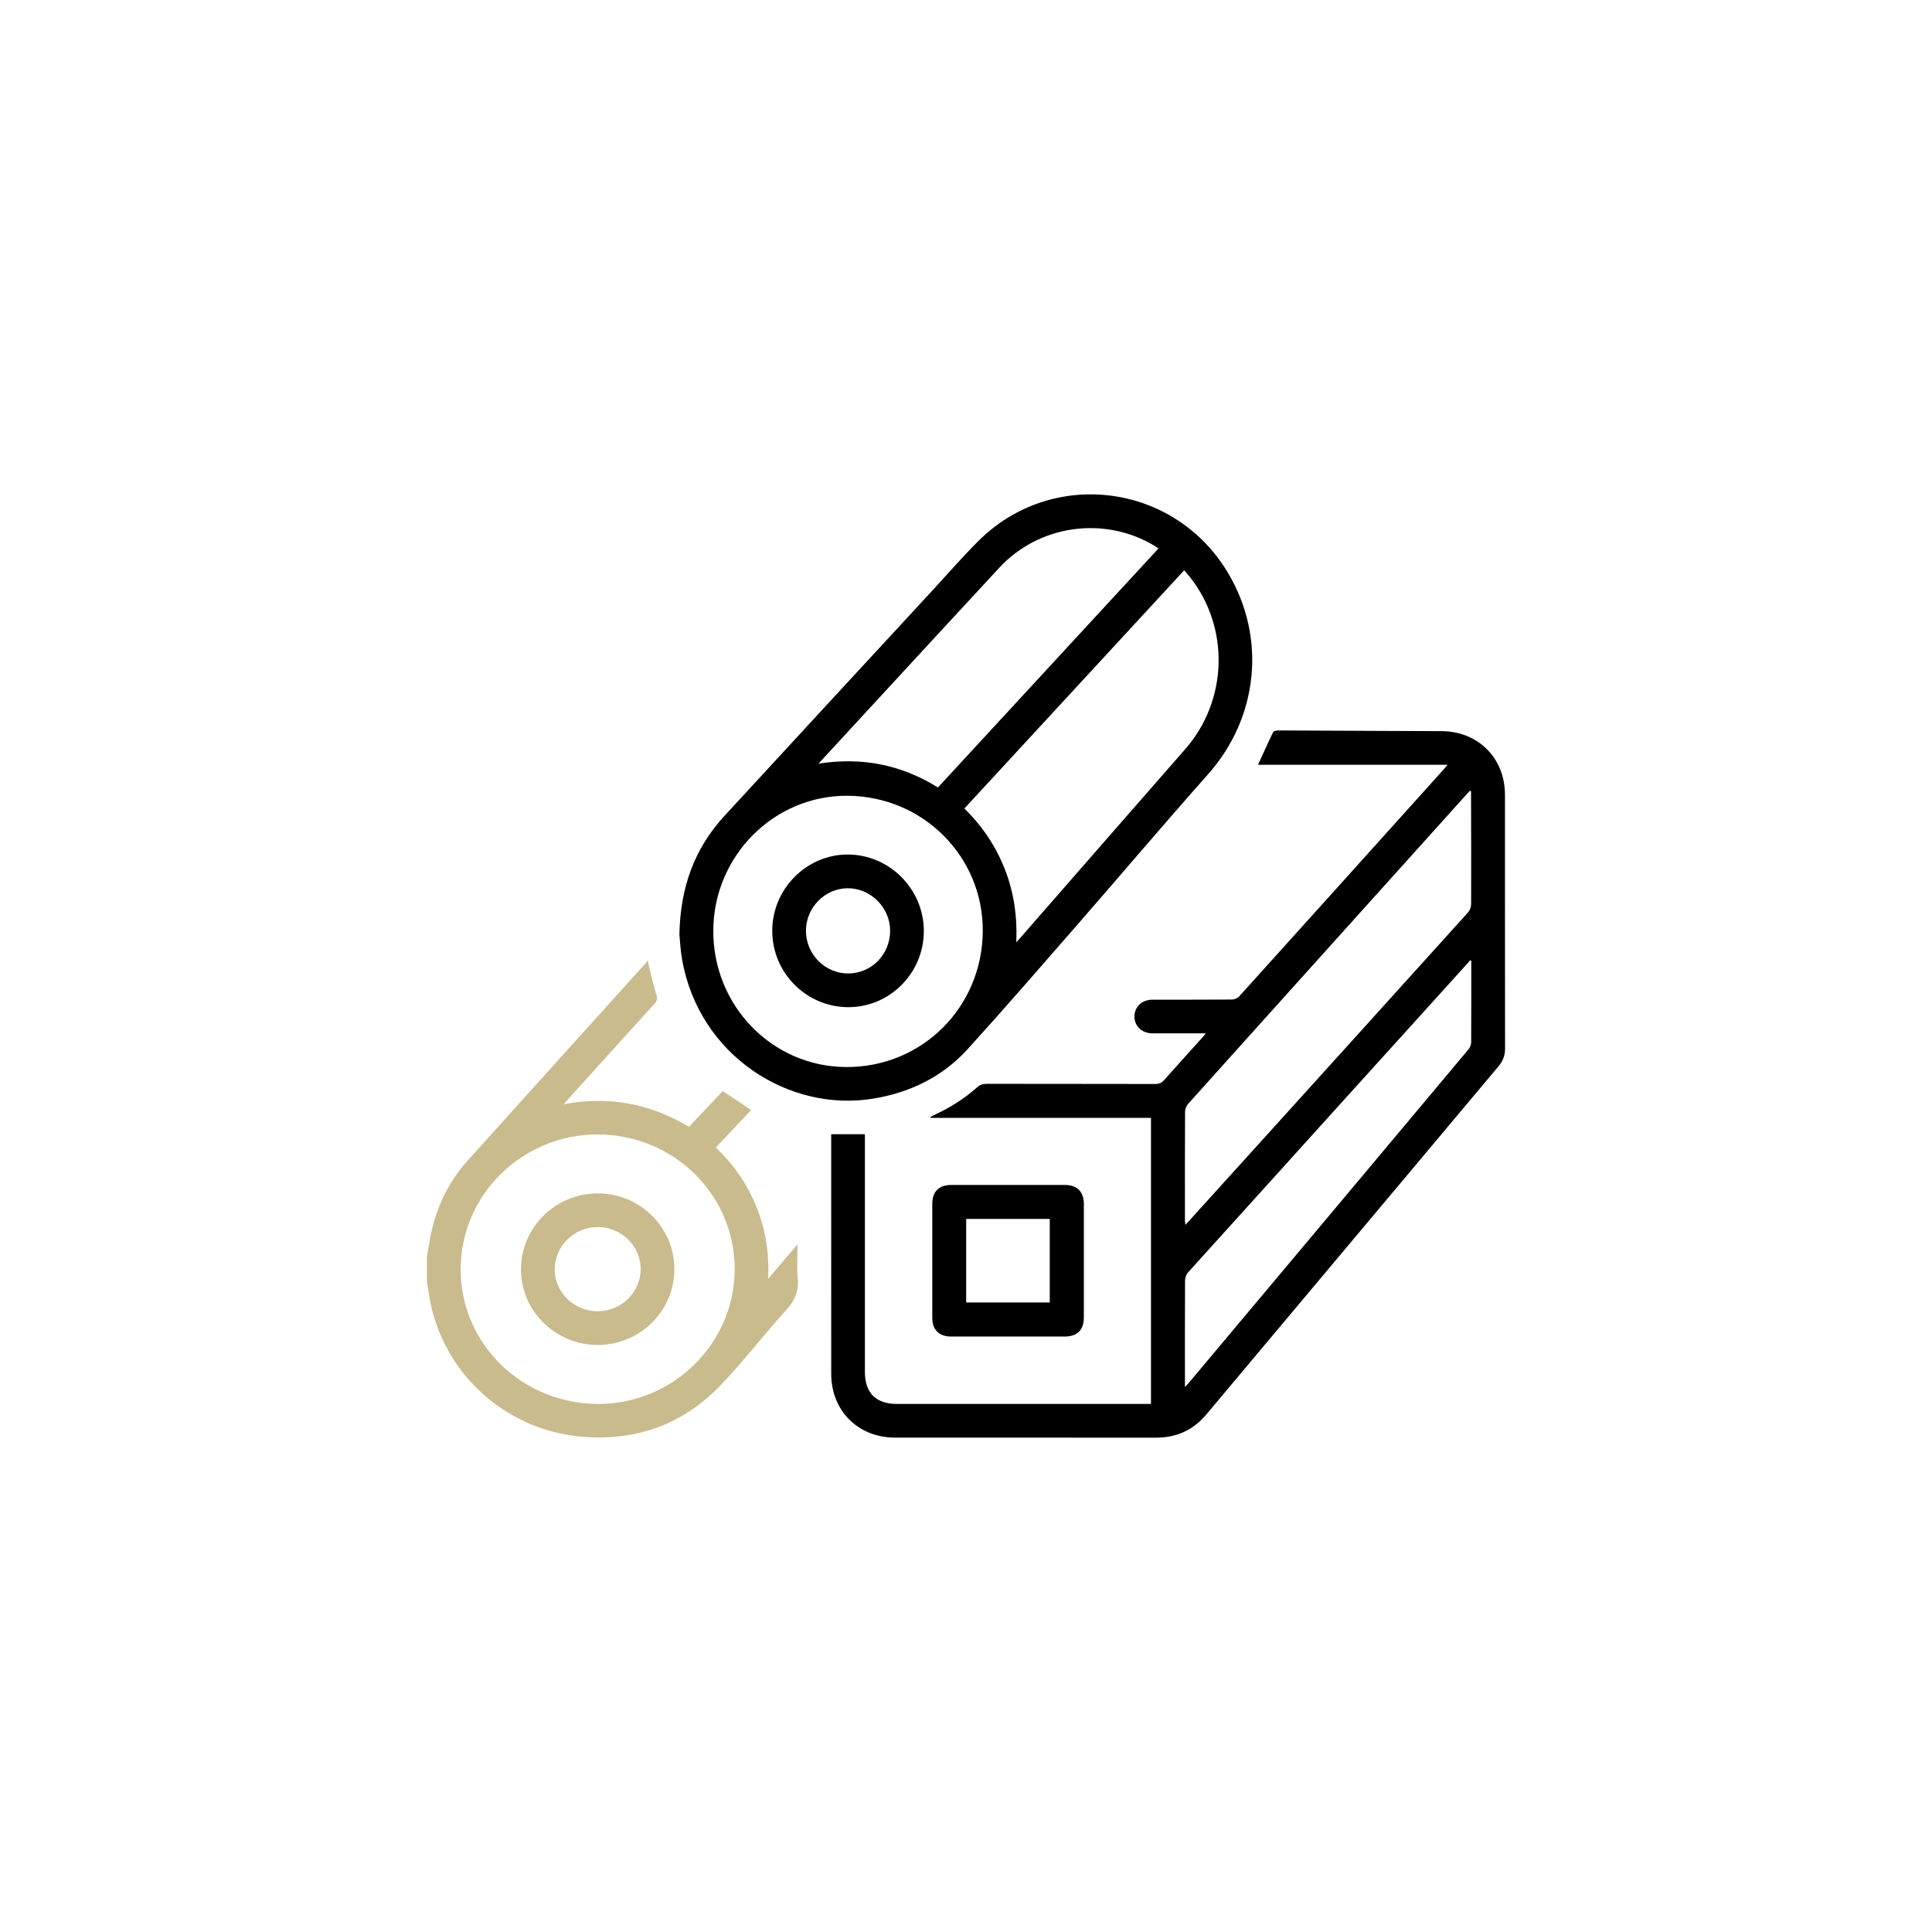 <svg xml:space="preserve" style="enable-background:new 0 0 453.3 453.3;" viewBox="0 0 453.3 453.3" y="0px" x="0px" xmlns:xlink="http://www.w3.org/1999/xlink" xmlns="http://www.w3.org/2000/svg" id="图层_1" version="1.1">
<g>
	<path d="M100.172,294.821c0.414-2.252,0.711-4.533,1.264-6.751c1.468-5.885,4.174-11.179,8.227-15.692
		c13.919-15.495,27.896-30.938,41.848-46.403c0.109-0.121,0.182-0.274,0.471-0.719c0.172,0.886,0.248,1.42,0.381,1.94
		c0.54,2.109,1.037,4.231,1.679,6.309c0.256,0.829,0.12,1.342-0.441,1.96c-6.755,7.433-13.485,14.889-20.22,22.34
		c-0.298,0.33-0.587,0.668-1.113,1.269c10.607-1.966,20.267-0.174,29.377,5.313c2.624-2.772,5.271-5.568,7.936-8.384
		c2.225,1.478,4.402,2.924,6.665,4.427c-2.74,2.915-5.494,5.844-8.298,8.827c4.212,3.973,7.385,8.582,9.524,13.883
		c2.14,5.302,3.062,10.818,2.739,16.911c2.368-2.771,4.525-5.297,6.911-8.089c0,2.878-0.193,5.428,0.049,7.937
		c0.295,3.059-0.737,5.31-2.791,7.569c-5.232,5.752-9.955,11.98-15.334,17.583c-8.849,9.216-19.903,13.14-32.635,12.035
		c-16.918-1.468-31.039-13.555-35.085-29.94c-0.518-2.099-0.774-4.264-1.152-6.398C100.172,298.773,100.172,296.797,100.172,294.821
		z M172.377,297.722c-0.015-17.468-14.395-31.562-32.189-31.55c-17.708,0.012-32.103,14.213-32.108,31.674
		c-0.005,17.463,14.438,31.561,32.327,31.555C157.994,329.396,172.392,315.128,172.377,297.722z" style="fill:#CABB8D;"></path>
	<path d="M195.021,266.115c2.706,0,5.244,0,7.906,0c0,0.507,0,0.991,0,1.475c0,18.112-0.001,36.225,0.001,54.337
		c0,4.862,2.608,7.474,7.457,7.474c19.388,0.001,38.777,0,58.165,0c0.484,0,0.967,0,1.504,0c0-22.418,0-44.714,0-67.12
		c-17.231,0-34.458,0-51.685,0c-0.018-0.07-0.037-0.139-0.055-0.209c0.297-0.156,0.588-0.327,0.893-0.467
		c3.644-1.686,7.025-3.787,10.019-6.469c0.697-0.624,1.399-0.844,2.317-0.842c13.173,0.025,26.345,0.007,39.518,0.038
		c0.911,0.002,1.509-0.267,2.107-0.944c3.024-3.424,6.099-6.804,9.155-10.201c0.155-0.172,0.292-0.36,0.592-0.733
		c-0.607,0-0.998,0-1.388,0c-3.705,0-7.41,0.008-11.114-0.003c-2.436-0.008-4.204-1.635-4.243-3.871
		c-0.04-2.298,1.729-4.017,4.217-4.024c6.216-0.017,12.432,0.012,18.647-0.037c0.567-0.004,1.301-0.287,1.672-0.698
		c16.055-17.779,32.078-35.587,48.104-53.393c0.189-0.21,0.363-0.435,0.832-0.999c-15.007,0-29.684,0-44.473,0
		c1.26-2.753,2.36-5.218,3.542-7.643c0.128-0.263,0.741-0.409,1.128-0.408c8.644,0.023,17.288,0.077,25.931,0.12
		c4.157,0.021,8.315,0.026,12.472,0.046c8.581,0.042,14.861,6.338,14.864,14.929c0.008,19.841-0.008,39.683,0.023,59.524
		c0.003,1.622-0.477,2.924-1.513,4.157c-22.87,27.228-45.722,54.472-68.576,81.714c-3.075,3.666-6.996,5.447-11.784,5.443
		c-20.418-0.017-40.835-0.004-61.253-0.009c-8.653-0.002-14.972-6.297-14.977-14.943c-0.011-18.359-0.004-36.719-0.004-55.078
		C195.021,266.919,195.021,266.555,195.021,266.115z M345.149,185.645c-0.099-0.034-0.199-0.068-0.299-0.102
		c-1.702,1.891-3.404,3.783-5.106,5.673c-20.321,22.574-40.646,45.144-60.944,67.739c-0.418,0.465-0.747,1.204-0.751,1.817
		c-0.049,8.52-0.034,17.04-0.029,25.56c0,0.298,0.058,0.596,0.105,1.051c0.405-0.439,0.685-0.736,0.959-1.038
		c4.42-4.881,8.842-9.761,13.26-14.643c17.369-19.195,34.741-38.388,52.082-57.609c0.438-0.485,0.741-1.286,0.743-1.942
		c0.032-8.396-0.003-16.793-0.021-25.189C345.148,186.523,345.149,186.084,345.149,185.645z M345.202,225.415
		c-0.096-0.035-0.192-0.071-0.288-0.106c-0.127,0.161-0.246,0.331-0.383,0.483c-21.947,24.259-43.898,48.514-65.82,72.796
		c-0.41,0.454-0.661,1.224-0.665,1.848c-0.044,7.86-0.029,15.72-0.029,23.58c0,0.391,0,0.782,0,1.447
		c0.408-0.446,0.626-0.668,0.826-0.906c21.925-26.129,43.851-52.257,65.752-78.405c0.353-0.422,0.579-1.089,0.583-1.643
		c0.04-6.049,0.025-12.099,0.024-18.148C345.202,226.046,345.202,225.731,345.202,225.415z"></path>
	<path d="M159.406,219.285c0.207-11.207,3.59-20.266,10.575-27.862c16.217-17.635,32.487-35.222,48.737-52.826
		c3.574-3.872,7.032-7.859,10.753-11.585c17.344-17.367,46.068-13.706,58.656,7.412c9.069,15.215,7.105,33.944-4.651,47.195
		c-10.543,11.885-20.813,24.013-31.256,35.987c-8.333,9.555-16.641,19.135-25.158,28.523c-5.891,6.494-13.445,10.179-22.068,11.622
		c-19.868,3.323-40.999-10.1-44.957-32.628C159.646,222.902,159.546,220.631,159.406,219.285z M198.852,186.708
		c-17.206-0.117-31.364,14.051-31.494,31.516c-0.131,17.674,13.75,32.014,31.105,32.135c17.784,0.124,31.992-13.962,32.121-31.843
		C230.711,200.981,216.592,186.829,198.852,186.708z M226.268,189.696c4.262,4.176,7.406,8.895,9.514,14.301
		c2.108,5.406,2.917,11.031,2.673,17.089c0.48-0.533,0.728-0.802,0.969-1.078c12.887-14.749,25.759-29.512,38.665-44.245
		c10.024-11.443,10.487-28.553,1.041-40.449c-0.395-0.497-0.824-0.968-1.288-1.51C260.604,152.485,243.476,171.047,226.268,189.696z
		 M192.025,179.179c10.228-1.606,19.457,0.243,28.037,5.584c17.257-18.702,34.473-37.36,51.749-56.082
		c-0.354-0.236-0.647-0.45-0.956-0.635c-11.758-7.059-27.051-4.921-36.377,5.14c-10.325,11.139-20.61,22.316-30.911,33.478
		C199.803,170.742,196.042,174.823,192.025,179.179z"></path>
	<path d="M254.305,295.772c0,4.445,0.005,8.89-0.002,13.335c-0.004,2.943-1.55,4.483-4.501,4.484c-8.89,0.004-17.781,0.005-26.671,0
		c-2.771-0.001-4.389-1.595-4.392-4.347c-0.009-8.931-0.008-17.863-0.001-26.794c0.002-2.865,1.56-4.421,4.437-4.424
		c8.89-0.009,17.781-0.008,26.671,0c2.912,0.003,4.456,1.585,4.459,4.533C254.307,286.964,254.305,291.368,254.305,295.772z
		 M226.693,305.599c6.615,0,13.129,0,19.607,0c0-6.604,0-13.117,0-19.604c-6.585,0-13.069,0-19.607,0
		C226.693,292.546,226.693,299.031,226.693,305.599z"></path>
	<path d="M140.271,280.001c9.938,0.003,17.973,7.987,17.954,17.842c-0.018,9.76-8.081,17.718-17.958,17.727
		c-9.945,0.008-18.082-8.012-18.037-17.778C122.275,287.943,130.332,279.997,140.271,280.001z M140.3,287.907
		c-5.596-0.023-10.157,4.443-10.153,9.941c0.004,5.355,4.523,9.778,10.023,9.811c5.531,0.033,10.116-4.406,10.147-9.822
		C150.348,292.391,145.849,287.93,140.3,287.907z" style="fill:#CABB8D;"></path>
	<path d="M199.038,236.31c-9.842-0.003-17.858-8.061-17.847-17.937c0.011-9.78,7.988-17.857,17.657-17.878
		c9.803-0.021,17.895,8.073,17.909,17.916C216.772,228.279,208.818,236.313,199.038,236.31z M199.046,228.402
		c5.479-0.027,9.844-4.521,9.802-10.092c-0.041-5.398-4.581-9.918-9.946-9.903c-5.37,0.015-9.815,4.552-9.804,10.008
		C189.109,223.923,193.597,228.429,199.046,228.402z"></path>
</g>
</svg>
